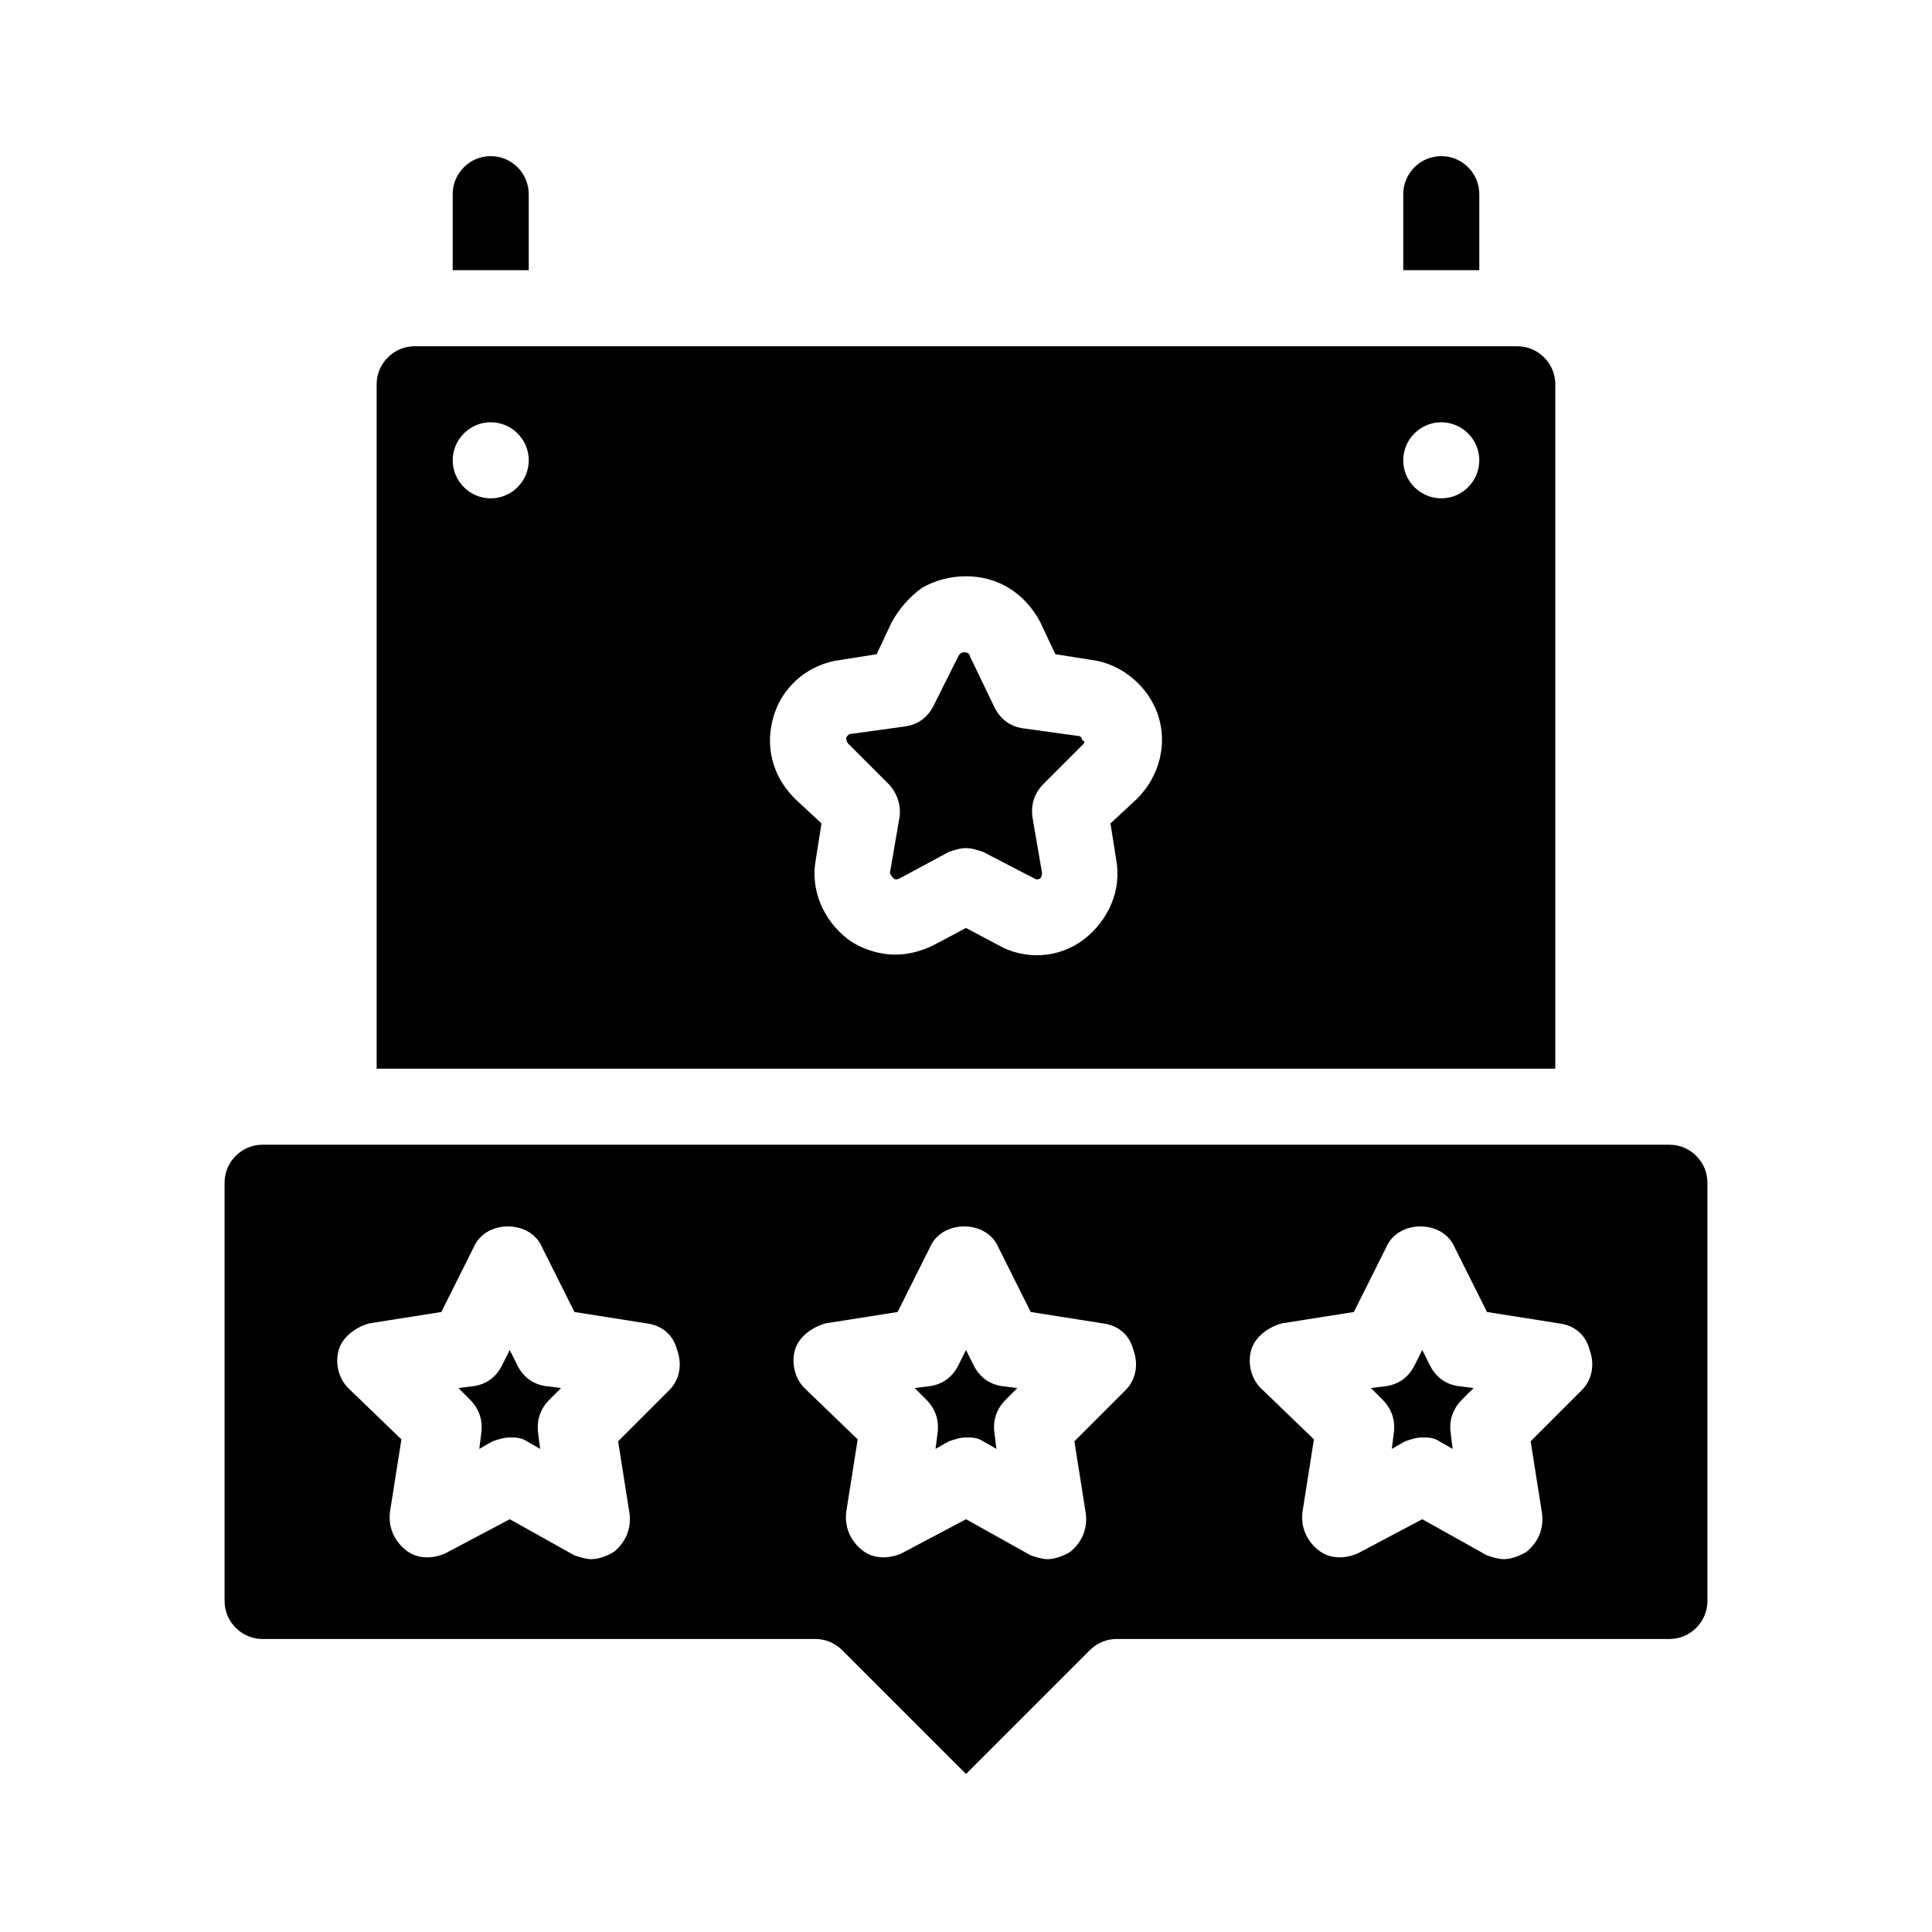 <?xml version="1.0" encoding="UTF-8"?>
<!-- Uploaded to: SVG Repo, www.svgrepo.com, Generator: SVG Repo Mixer Tools -->
<svg fill="#000000" width="800px" height="800px" version="1.1" viewBox="144 144 512 512" xmlns="http://www.w3.org/2000/svg">
 <g>
  <path d="m284.12 195.45v20.152h-20.152v-20.152c0-5.543 4.535-10.078 10.078-10.078s10.074 4.535 10.074 10.078z"/>
  <path d="m536.03 195.45v20.152h-20.152v-20.152c0-5.543 4.535-10.078 10.078-10.078 5.539 0 10.074 4.535 10.074 10.078z"/>
  <path d="m546.1 235.76h-292.21c-5.543 0-10.078 4.535-10.078 10.078v181.37h312.36v-181.37c0-5.547-4.535-10.078-10.078-10.078zm-272.05 40.305c-5.543 0-10.078-4.535-10.078-10.078s4.535-10.078 10.078-10.078 10.078 4.535 10.078 10.078c-0.004 5.543-4.535 10.078-10.078 10.078zm171.29 79.602-7.055 6.551 1.512 9.574c1.512 8.062-2.016 16.121-8.566 21.16-6.551 5.039-15.617 5.543-22.672 1.512l-8.559-4.539-8.566 4.535c-3.023 1.512-6.551 2.519-10.078 2.519-4.535 0-9.07-1.512-12.594-4.031-6.551-5.039-10.078-13.098-8.566-21.16l1.512-9.574-7.051-6.547c-6.047-6.047-8.062-14.105-5.543-22.168s9.574-13.602 17.633-14.609l9.574-1.512 4.031-8.566c2.016-3.527 4.535-6.551 8.062-9.07 3.527-2.016 7.559-3.023 11.586-3.023 8.566 0 15.617 4.535 19.648 12.09l4.031 8.566 9.574 1.512c8.062 1.008 15.113 7.055 17.633 14.609 2.516 7.562 0.5 16.125-5.547 22.172zm80.609-79.602c-5.543 0-10.078-4.535-10.078-10.078s4.535-10.078 10.078-10.078 10.078 4.535 10.078 10.078-4.535 10.078-10.078 10.078z"/>
  <path d="m431.23 341.05-10.578 10.578c-2.519 2.519-3.527 5.543-3.023 9.07l2.519 14.609s0 1.008-0.504 1.512c-1.008 0.504-1.512 0-1.512 0l-13.605-7.055c-1.512-0.504-3.023-1.008-4.535-1.008-1.512 0-3.023 0.504-4.535 1.008l-13.098 7.055s-1.008 0.504-1.512 0c-1.004-1.008-1.004-1.512-1.004-1.512l2.519-14.609c0.504-3.023-0.504-6.551-3.023-9.07l-10.578-10.578s-0.504-0.504-0.504-1.512c0.504-1.008 1.008-1.008 1.008-1.008l14.609-2.016c3.527-0.504 6.047-2.519 7.559-5.543l6.551-13.098s0.504-1.008 1.512-1.008 1.512 0.504 1.512 1.008l6.551 13.602c1.512 3.023 4.031 5.039 7.559 5.543l14.609 2.016s1.008 0 1.008 1.008c1 0.504 0.496 1.008 0.496 1.008z"/>
  <path d="m586.41 447.36h-372.82c-5.543 0-10.078 4.535-10.078 10.078v110.84c0 5.543 4.535 10.078 10.078 10.078h146.61c2.519 0 5.039 1.008 7.055 3.023l32.746 32.746 32.746-32.746c2.016-2.016 4.535-3.023 7.055-3.023l146.61-0.004c5.543 0 10.078-4.535 10.078-10.078v-110.84c0-5.539-4.535-10.074-10.078-10.074zm-265 64.992-13.602 13.602 3.023 19.145c0.504 4.031-1.008 7.559-4.031 10.078-1.512 1.008-4.031 2.016-6.047 2.016-1.512 0-3.023-0.504-4.535-1.008l-17.125-9.574-17.129 9.07c-3.527 1.512-7.559 1.512-10.578-1.008-3.023-2.519-4.535-6.047-4.031-10.078l3.023-19.145-14.105-13.602c-2.519-2.519-3.527-6.551-2.519-10.078 1.008-3.527 4.535-6.047 8.062-7.055l19.145-3.023 8.566-17.129c1.512-3.527 5.039-5.543 9.07-5.543s7.559 2.016 9.07 5.543l8.566 17.129 19.145 3.023c4.031 0.504 7.055 3.023 8.062 7.055 1.496 4.031 0.488 8.062-2.031 10.582zm120.92 0-13.605 13.602 3.023 19.145c0.504 4.031-1.008 7.559-4.031 10.078-1.512 1.008-4.031 2.016-6.047 2.016-1.512 0-3.023-0.504-4.535-1.008l-17.125-9.574-17.129 9.07c-3.527 1.512-7.559 1.512-10.578-1.008-3.023-2.519-4.535-6.047-4.031-10.078l3.023-19.145-14.105-13.602c-2.519-2.519-3.527-6.551-2.519-10.078 1.008-3.527 4.535-6.047 8.062-7.055l19.145-3.023 8.566-17.129c1.512-3.527 5.039-5.543 9.07-5.543s7.559 2.016 9.07 5.543l8.566 17.129 19.145 3.023c4.031 0.504 7.055 3.023 8.062 7.055 1.496 4.031 0.488 8.062-2.027 10.582zm120.91 0-13.605 13.602 3.023 19.145c0.504 4.031-1.008 7.559-4.031 10.078-1.512 1.008-4.031 2.016-6.047 2.016-1.512 0-3.023-0.504-4.535-1.008l-17.125-9.574-17.129 9.07c-3.527 1.512-7.559 1.512-10.578-1.008-3.023-2.519-4.535-6.047-4.031-10.078l3.023-19.145-14.105-13.602c-2.519-2.519-3.527-6.551-2.519-10.078 1.008-3.527 4.535-6.047 8.062-7.055l19.145-3.023 8.566-17.129c1.512-3.527 5.039-5.543 9.07-5.543s7.559 2.016 9.07 5.543l8.566 17.129 19.145 3.023c4.031 0.504 7.055 3.023 8.062 7.055 1.496 4.031 0.488 8.062-2.027 10.582z"/>
  <path d="m410.58 514.87c-2.519 2.519-3.527 5.543-3.023 9.07l0.504 4.031-3.527-2.019c-1.512-1.008-3.023-1.008-4.535-1.008-1.512 0-3.023 0.504-4.535 1.008l-3.527 2.016 0.504-4.031c0.504-3.527-0.504-6.551-3.023-9.07l-3.023-3.023 4.031-0.504c3.527-0.504 6.047-2.519 7.559-5.543l2.016-4.031 2.016 4.031c1.512 3.023 4.031 5.039 7.559 5.543l4.031 0.504z"/>
  <path d="m531.49 514.87c-2.519 2.519-3.527 5.543-3.023 9.07l0.504 4.031-3.527-2.019c-1.512-1.008-3.023-1.008-4.535-1.008-1.512 0-3.023 0.504-4.535 1.008l-3.527 2.016 0.504-4.031c0.504-3.527-0.504-6.551-3.023-9.07l-3.023-3.023 4.031-0.504c3.527-0.504 6.047-2.519 7.559-5.543l2.016-4.031 2.016 4.031c1.512 3.023 4.031 5.039 7.559 5.543l4.031 0.504z"/>
  <path d="m289.66 514.87c-2.519 2.519-3.527 5.543-3.023 9.07l0.504 4.031-3.527-2.019c-1.512-1.008-3.023-1.008-4.535-1.008s-3.023 0.504-4.535 1.008l-3.527 2.016 0.504-4.031c0.504-3.527-0.504-6.551-3.023-9.07l-3.023-3.023 4.031-0.504c3.527-0.504 6.047-2.519 7.559-5.543l2.016-4.031 2.016 4.031c1.512 3.023 4.031 5.039 7.559 5.543l4.031 0.504z"/>
 </g>
</svg>
